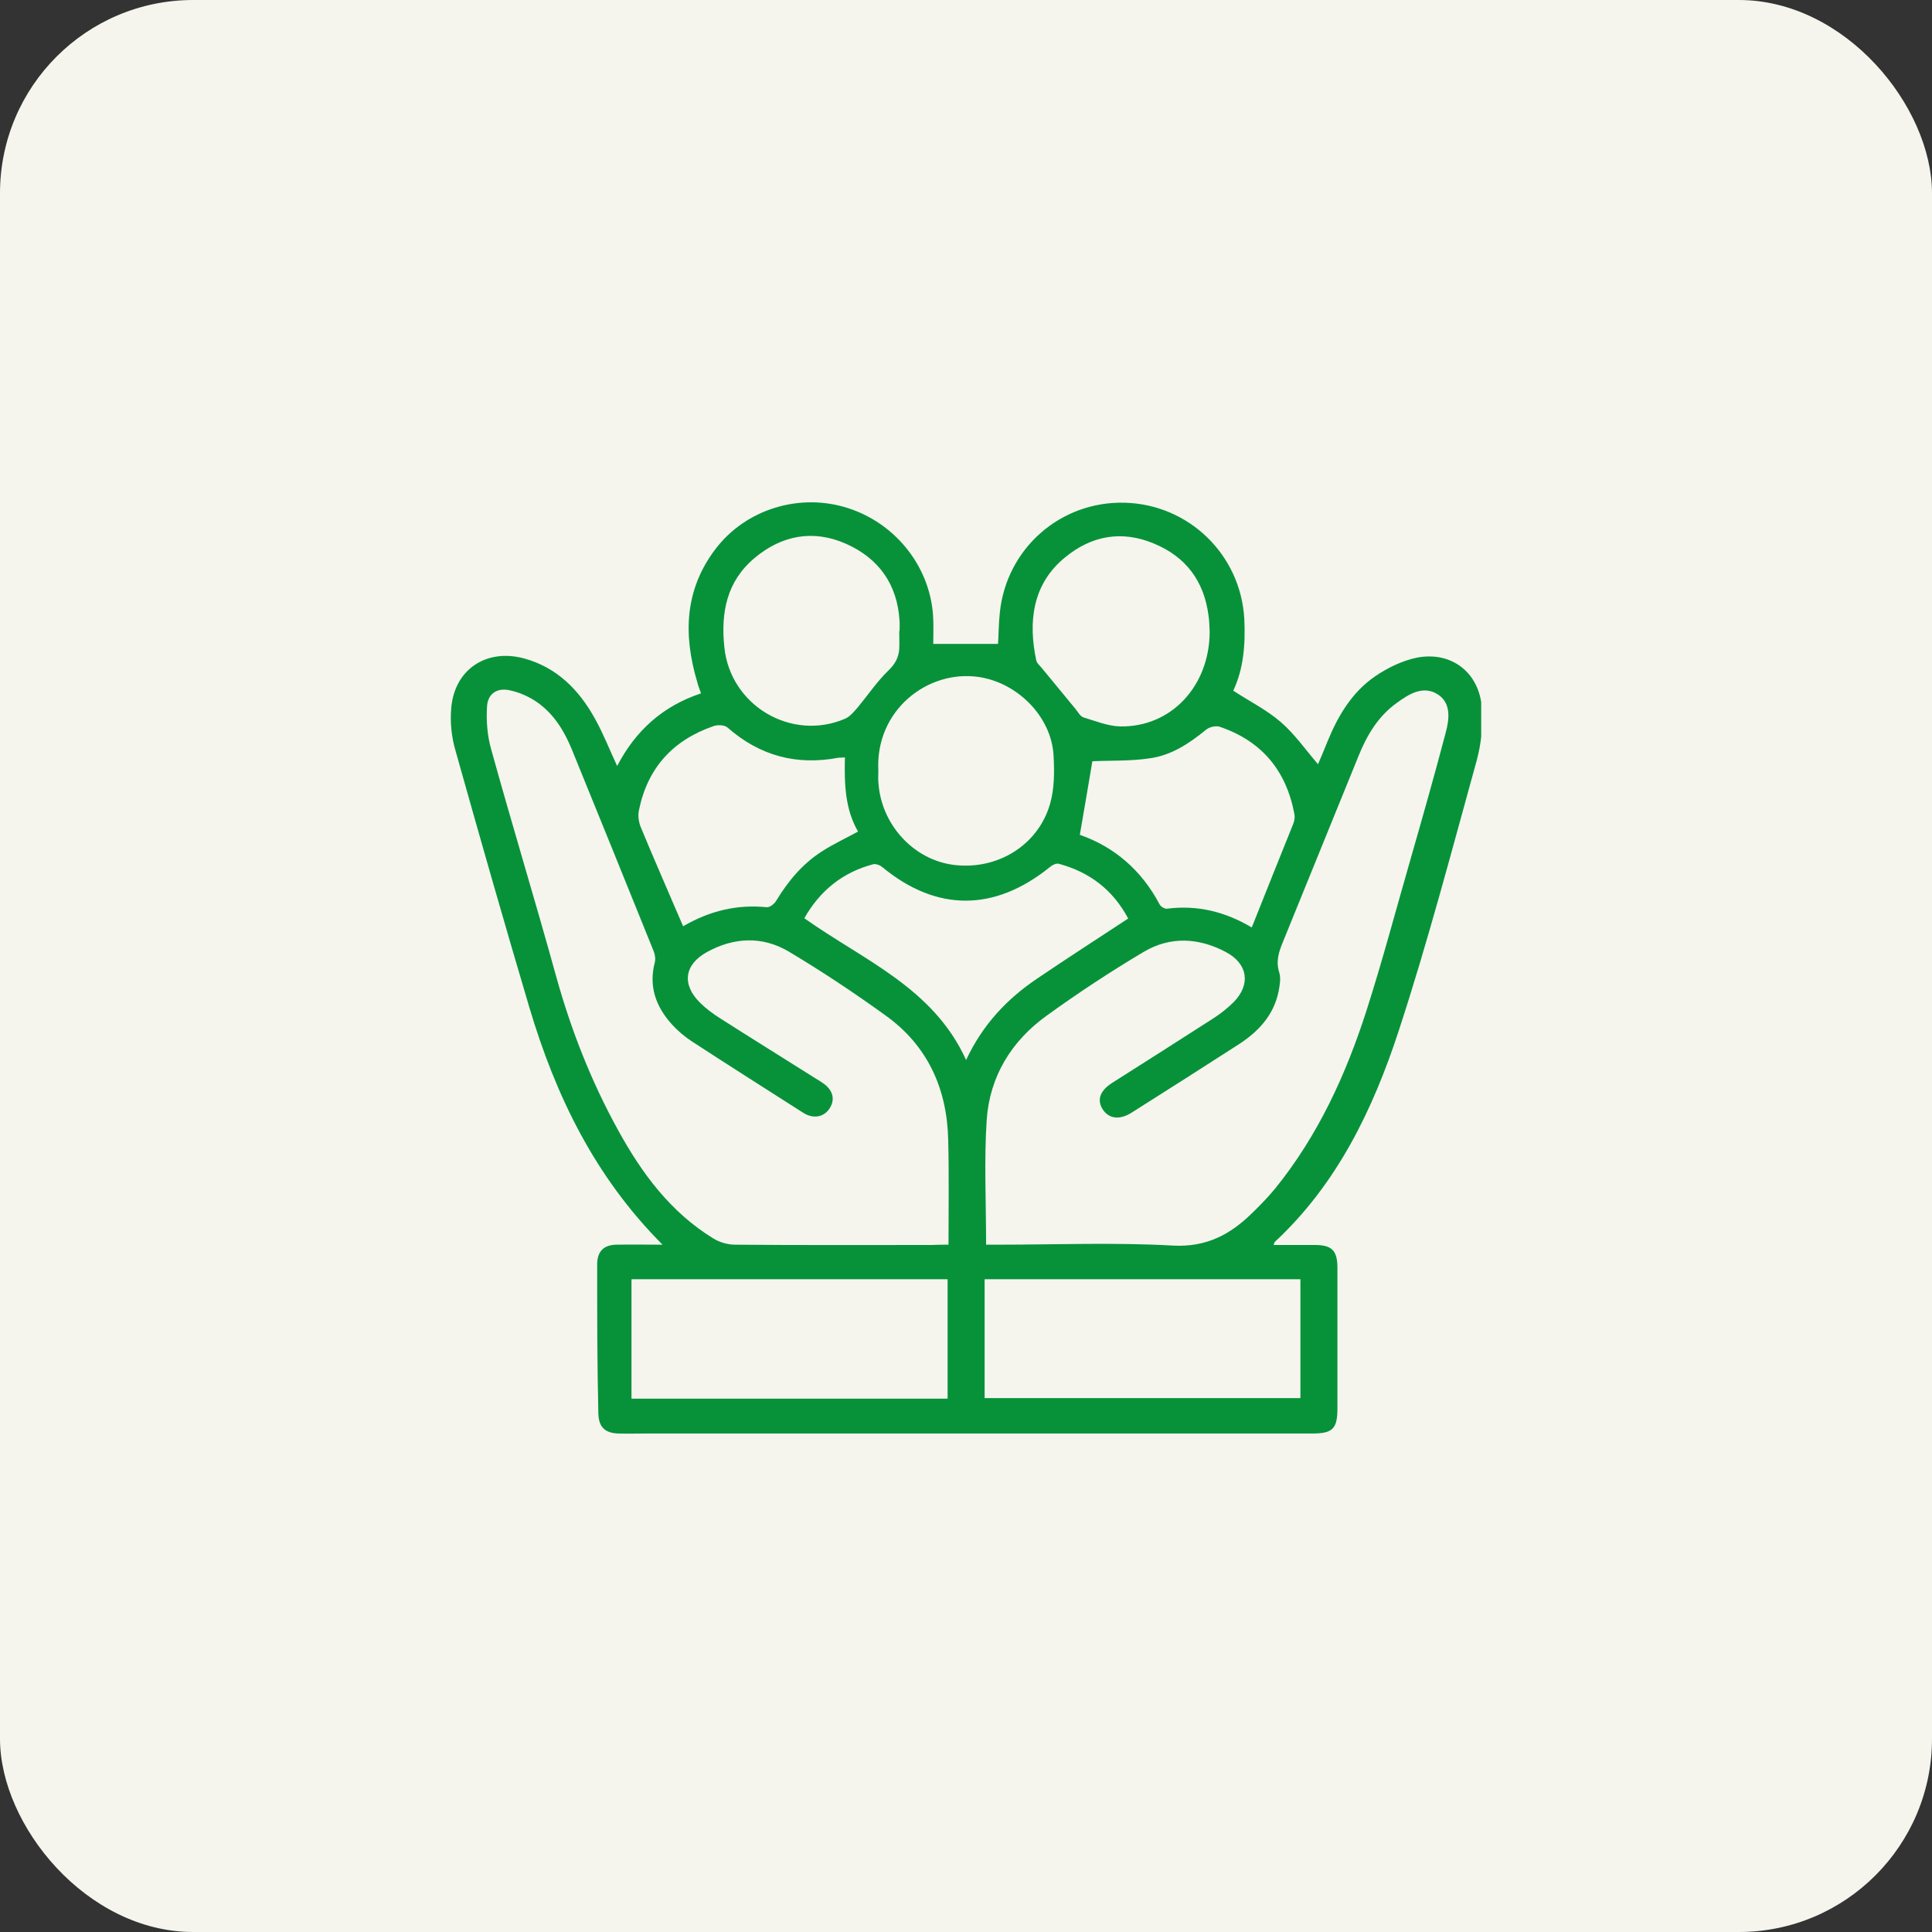 <?xml version="1.0" encoding="UTF-8"?> <svg xmlns="http://www.w3.org/2000/svg" width="120" height="120" viewBox="0 0 120 120" fill="none"><rect x="0" y="0" width="120" height="120" fill="#333333" stroke="none"/><rect width="120" height="120" rx="12" fill="#F5F5EE"></rect><g clip-path="url(#clip0_4136_6122)"><path d="M41.151 77.309C36.943 73.091 34.514 68.059 32.882 62.583C31.306 57.273 29.786 51.946 28.285 46.599C28.044 45.766 27.951 44.86 28.025 44.009C28.21 41.585 30.213 40.253 32.567 40.901C34.588 41.456 35.96 42.843 36.943 44.619C37.462 45.544 37.851 46.543 38.333 47.579C39.464 45.396 41.151 43.861 43.543 43.065C43.45 42.806 43.358 42.584 43.302 42.344C42.431 39.421 42.523 36.627 44.433 34.111C46.324 31.614 49.68 30.596 52.665 31.558C55.724 32.539 57.874 35.351 57.967 38.496C57.986 39.032 57.967 39.55 57.967 39.994C59.32 39.994 60.637 39.994 61.99 39.994C62.027 39.421 62.027 38.736 62.101 38.052C62.509 34.074 65.865 31.114 69.87 31.225C73.856 31.336 77.063 34.463 77.286 38.44C77.36 39.994 77.249 41.53 76.6 42.899C77.619 43.565 78.695 44.101 79.566 44.86C80.419 45.6 81.086 46.562 81.865 47.468C82.05 47.043 82.254 46.543 82.458 46.044C83.107 44.453 83.979 42.991 85.406 42.011C86.185 41.474 87.112 41.03 88.02 40.845C90.171 40.438 91.895 41.789 92.043 43.99C92.118 45.045 92.006 46.173 91.728 47.209C90.171 52.834 88.688 58.495 86.871 64.044C85.276 68.91 83.052 73.535 79.195 77.124C79.158 77.143 79.158 77.198 79.103 77.328C79.974 77.328 80.827 77.328 81.661 77.328C82.718 77.328 83.07 77.661 83.07 78.752C83.07 81.657 83.07 84.58 83.07 87.484C83.07 88.742 82.773 89.038 81.513 89.038C67.756 89.038 53.981 89.038 40.224 89.038C39.631 89.038 39.019 89.057 38.426 89.038C37.573 89.02 37.184 88.631 37.165 87.799C37.091 84.691 37.091 81.62 37.091 78.549C37.091 77.716 37.499 77.309 38.333 77.309C39.223 77.291 40.132 77.309 41.151 77.309ZM58.913 77.309C58.913 75.071 58.95 72.925 58.894 70.779C58.82 67.615 57.615 64.951 55.019 63.083C53.072 61.676 51.07 60.344 48.994 59.105C47.344 58.124 45.564 58.217 43.895 59.142C42.505 59.919 42.338 61.14 43.469 62.269C43.84 62.639 44.285 62.971 44.729 63.249C46.695 64.507 48.678 65.728 50.662 66.986C50.811 67.079 50.977 67.171 51.126 67.282C51.738 67.708 51.886 68.281 51.534 68.836C51.181 69.391 50.514 69.521 49.884 69.114C47.566 67.634 45.23 66.153 42.931 64.655C42.486 64.359 42.078 64.007 41.726 63.619C40.743 62.528 40.28 61.27 40.669 59.789C40.725 59.568 40.688 59.29 40.595 59.068C38.908 54.887 37.221 50.724 35.515 46.543C35.052 45.415 34.421 44.379 33.42 43.657C32.901 43.287 32.289 43.01 31.677 42.88C30.88 42.695 30.287 43.084 30.25 43.898C30.194 44.767 30.268 45.711 30.509 46.543C31.807 51.242 33.235 55.904 34.532 60.603C35.459 63.952 36.72 67.171 38.407 70.224C39.872 72.888 41.652 75.293 44.303 76.921C44.692 77.161 45.193 77.309 45.656 77.309C49.735 77.346 53.814 77.328 57.893 77.328C58.19 77.309 58.523 77.309 58.913 77.309ZM61.249 77.309C61.453 77.309 61.694 77.309 61.953 77.309C65.587 77.309 69.239 77.161 72.855 77.365C74.931 77.476 76.414 76.68 77.768 75.348C78.268 74.867 78.75 74.368 79.195 73.831C81.865 70.538 83.608 66.727 84.887 62.731C85.888 59.605 86.722 56.441 87.631 53.296C88.373 50.706 89.114 48.097 89.8 45.489C90.023 44.656 90.134 43.676 89.318 43.139C88.41 42.547 87.52 43.102 86.76 43.657C85.591 44.49 84.887 45.692 84.368 46.987C82.811 50.817 81.253 54.647 79.696 58.476C79.436 59.105 79.232 59.697 79.455 60.4C79.566 60.752 79.492 61.177 79.418 61.566C79.121 63.045 78.176 64.063 76.952 64.859C74.746 66.283 72.502 67.708 70.278 69.114C69.517 69.595 68.831 69.484 68.461 68.855C68.127 68.281 68.349 67.726 69.072 67.264C71.167 65.931 73.244 64.618 75.339 63.267C75.802 62.971 76.247 62.62 76.637 62.231C77.694 61.14 77.508 59.864 76.155 59.142C74.468 58.236 72.688 58.143 71.038 59.123C68.98 60.344 66.959 61.676 65.012 63.083C62.825 64.655 61.471 66.857 61.286 69.558C61.119 72.074 61.249 74.645 61.249 77.309ZM58.857 86.874C58.857 84.376 58.857 81.934 58.857 79.455C52.294 79.455 45.768 79.455 39.223 79.455C39.223 81.953 39.223 84.395 39.223 86.874C45.768 86.874 52.275 86.874 58.857 86.874ZM80.771 79.455C74.208 79.455 67.682 79.455 61.156 79.455C61.156 81.934 61.156 84.376 61.156 86.837C67.719 86.837 74.245 86.837 80.771 86.837C80.771 84.376 80.771 81.934 80.771 79.455ZM49.958 57.033C53.629 59.642 57.967 61.343 60.006 65.839C61.045 63.619 62.565 62.028 64.437 60.77C66.291 59.512 68.164 58.309 70.074 57.051C69.128 55.276 67.682 54.166 65.754 53.648C65.606 53.611 65.364 53.721 65.216 53.851C61.786 56.626 58.19 56.645 54.815 53.87C54.667 53.74 54.389 53.629 54.222 53.684C52.331 54.184 50.922 55.331 49.958 57.033ZM52.479 47.043C52.257 47.061 52.164 47.061 52.09 47.061C49.494 47.561 47.195 46.95 45.193 45.193C45.008 45.026 44.581 45.008 44.322 45.1C41.8 45.97 40.224 47.69 39.687 50.318C39.612 50.651 39.668 51.057 39.798 51.372C40.484 53.037 41.207 54.684 41.911 56.33C42.078 56.718 42.245 57.107 42.431 57.532C44.081 56.571 45.786 56.163 47.622 56.349C47.807 56.367 48.104 56.145 48.215 55.941C48.957 54.721 49.846 53.648 51.07 52.87C51.756 52.426 52.516 52.075 53.295 51.65C52.479 50.243 52.442 48.671 52.479 47.043ZM77.749 57.606C78.621 55.405 79.473 53.296 80.326 51.169C80.4 50.983 80.437 50.761 80.4 50.577C79.9 47.875 78.379 46.025 75.747 45.137C75.506 45.063 75.117 45.156 74.912 45.322C73.874 46.173 72.762 46.913 71.427 47.098C70.222 47.283 68.98 47.228 67.849 47.283C67.608 48.708 67.348 50.262 67.07 51.853C69.202 52.593 70.908 54.054 72.02 56.163C72.094 56.312 72.335 56.459 72.484 56.441C74.375 56.2 76.099 56.626 77.749 57.606ZM54.556 47.875C54.556 48.097 54.537 48.338 54.556 48.56C54.704 51.187 56.725 53.407 59.246 53.721C61.953 54.054 64.475 52.501 65.216 49.947C65.494 49.004 65.494 47.931 65.439 46.932C65.309 44.508 63.195 42.399 60.785 42.048C57.596 41.585 54.352 44.138 54.556 47.875ZM55.853 39.199H55.872C55.872 38.995 55.891 38.792 55.872 38.57C55.742 36.313 54.593 34.685 52.553 33.778C50.514 32.872 48.549 33.242 46.861 34.666C45.137 36.109 44.767 38.052 44.989 40.179C45.341 43.805 49.142 46.081 52.498 44.638C52.794 44.508 53.054 44.194 53.276 43.935C53.907 43.176 54.463 42.344 55.167 41.659C55.594 41.252 55.816 40.845 55.853 40.309C55.872 39.939 55.853 39.569 55.853 39.199ZM75.135 39.254C75.117 38.903 75.117 38.551 75.061 38.218C74.783 36.091 73.652 34.574 71.668 33.76C69.684 32.927 67.793 33.26 66.143 34.629C64.104 36.294 63.863 38.662 64.363 41.012C64.4 41.215 64.623 41.363 64.753 41.548C65.439 42.381 66.125 43.213 66.811 44.046C66.959 44.231 67.107 44.508 67.311 44.564C68.053 44.786 68.813 45.1 69.573 45.119C72.743 45.174 75.117 42.621 75.135 39.254Z" fill="#07923A"></path></g><defs><clipPath id="clip0_4136_6122"><rect width="64" height="64" fill="white" transform="translate(28 28)"></rect></clipPath></defs></svg> 